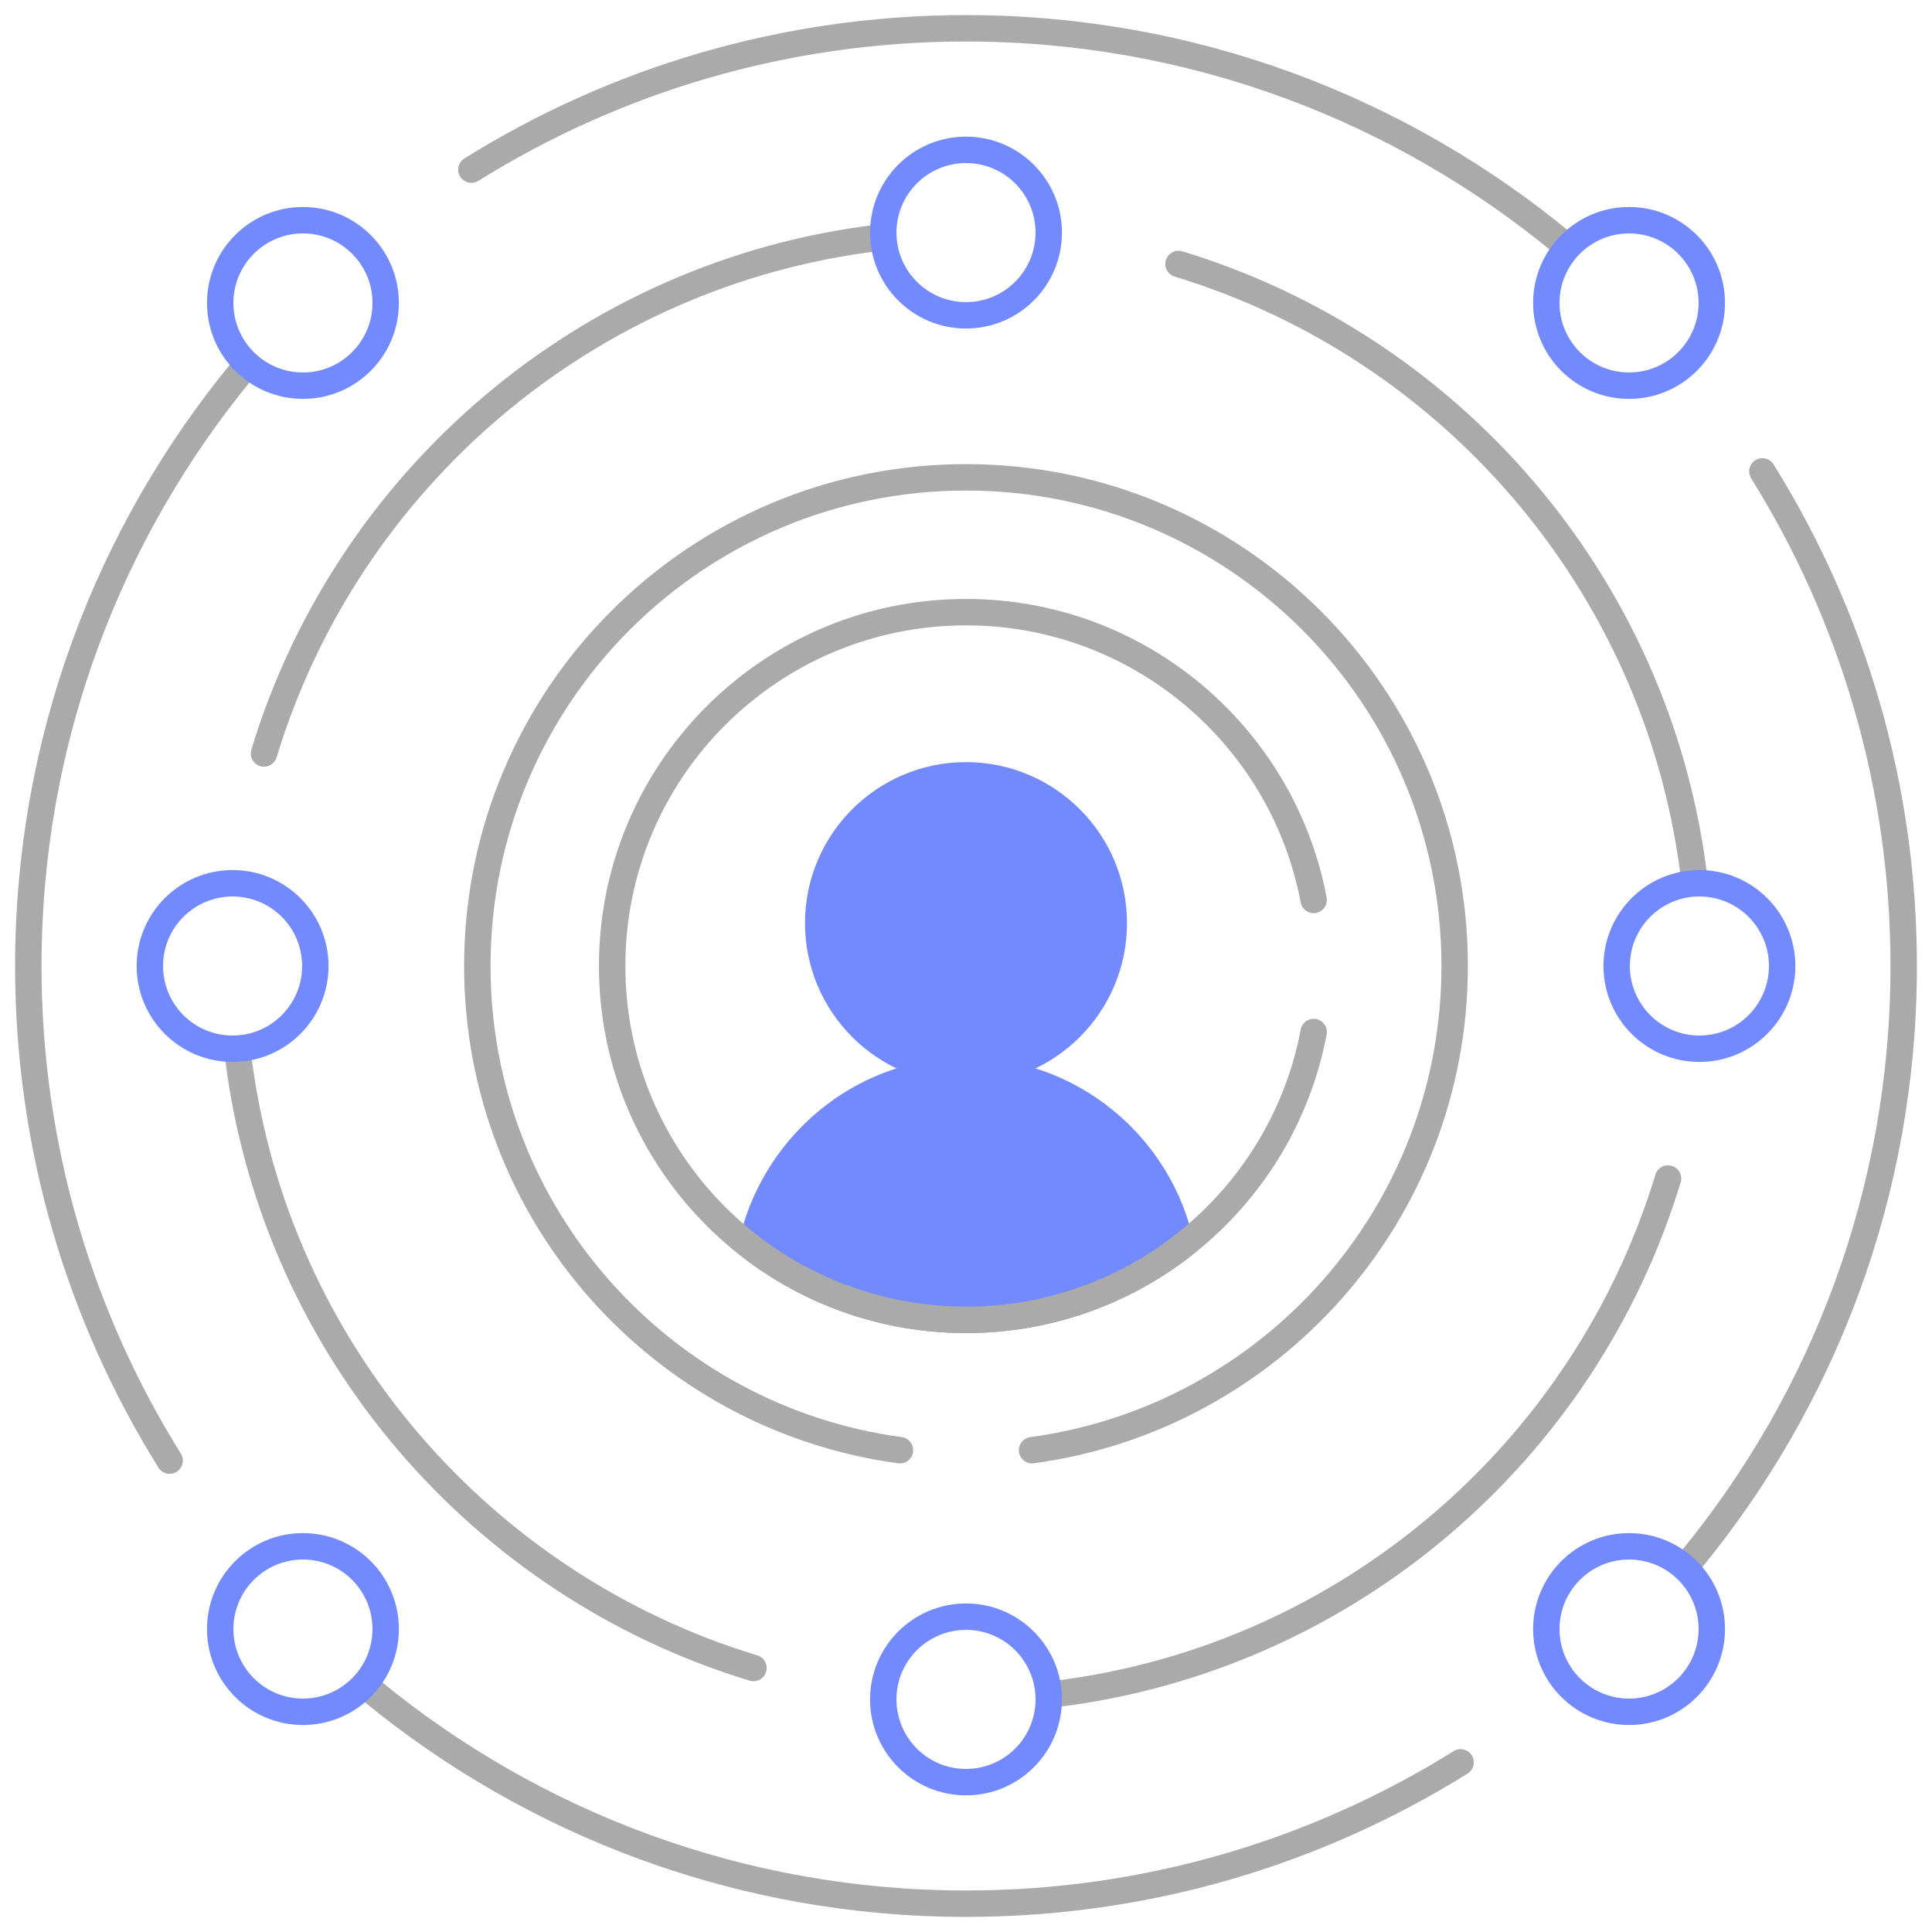 <?xml version="1.0" encoding="UTF-8"?>
<svg xmlns="http://www.w3.org/2000/svg" xmlns:xlink="http://www.w3.org/1999/xlink" version="1.1" id="Capa_1" x="0px" y="0px" viewBox="0 0 511.995 511.995" style="enable-background:new 0 0 511.995 511.995;" xml:space="preserve" width="512" height="512">
<g>
	
		<circle style="fill:#738AFF;stroke:#738AFF;stroke-width:7;stroke-linecap:round;stroke-linejoin:round;stroke-miterlimit:10;" cx="255.998" cy="244.637" r="39.168"/>
	<path style="fill:#738AFF;stroke:#738AFF;stroke-width:7;stroke-linecap:round;stroke-linejoin:round;stroke-miterlimit:10;" d="&#10;&#9;&#9;M255.998,349.768c21.474,0,41.249-7.235,57.057-19.378c-5.486-26.747-29.455-46.967-57.846-46.585&#10;&#9;&#9;c-27.763,0.372-50.607,20.46-56.153,46.676C214.844,342.57,234.576,349.768,255.998,349.768z"/>
	<path style="fill:none;stroke:#AAAAAA;stroke-width:7;stroke-linecap:round;stroke-linejoin:round;stroke-miterlimit:10;" d="&#10;&#9;&#9;M448.74,230.872c-9.908-76.426-64.384-139.066-136.424-160.915"/>
	<path style="fill:none;stroke:#AAAAAA;stroke-width:7;stroke-linecap:round;stroke-linejoin:round;stroke-miterlimit:10;" d="&#10;&#9;&#9;M280.135,448.865c76.874-9.564,139.961-64.2,161.904-136.551"/>
	<path style="fill:none;stroke:#AAAAAA;stroke-width:7;stroke-linecap:round;stroke-linejoin:round;stroke-miterlimit:10;" d="&#10;&#9;&#9;M63.252,281.099c9.899,76.435,64.377,139.085,136.422,160.938"/>
	<path style="fill:none;stroke:#AAAAAA;stroke-width:7;stroke-linecap:round;stroke-linejoin:round;stroke-miterlimit:10;" d="&#10;&#9;&#9;M232.518,63.049c-77.172,9.334-140.556,64.074-162.562,136.632"/>
	<path style="fill:none;stroke:#AAAAAA;stroke-width:7;stroke-linecap:round;stroke-linejoin:round;stroke-miterlimit:10;" d="&#10;&#9;&#9;M414.067,64.392C371.081,28.868,315.988,7.5,255.998,7.5c-48.072,0-92.999,13.721-131.072,37.452"/>
	<path style="fill:none;stroke:#AAAAAA;stroke-width:7;stroke-linecap:round;stroke-linejoin:round;stroke-miterlimit:10;" d="&#10;&#9;&#9;M447.761,413.875c35.43-42.957,56.734-97.976,56.734-157.877c0-48.076-13.723-93.006-37.457-131.081"/>
	<path style="fill:none;stroke:#AAAAAA;stroke-width:7;stroke-linecap:round;stroke-linejoin:round;stroke-miterlimit:10;" d="&#10;&#9;&#9;M98.608,448.162c42.886,35.189,97.715,56.333,157.39,56.333c48.073,0,93.001-13.721,131.073-37.453"/>
	<path style="fill:none;stroke:#AAAAAA;stroke-width:7;stroke-linecap:round;stroke-linejoin:round;stroke-miterlimit:10;" d="&#10;&#9;&#9;M64.093,98.291C28.748,141.223,7.5,196.176,7.5,255.998c0,48.075,13.722,93.005,37.456,131.078"/>
	
		<circle style="fill:none;stroke:#738AFF;stroke-width:7;stroke-linecap:round;stroke-linejoin:round;stroke-miterlimit:10;" cx="255.998" cy="61.639" r="21.926"/>
	
		<circle style="fill:none;stroke:#738AFF;stroke-width:7;stroke-linecap:round;stroke-linejoin:round;stroke-miterlimit:10;" cx="80.283" cy="80.283" r="21.926"/>
	
		<circle style="fill:none;stroke:#738AFF;stroke-width:7;stroke-linecap:round;stroke-linejoin:round;stroke-miterlimit:10;" cx="431.712" cy="431.712" r="21.926"/>
	
		<circle style="fill:none;stroke:#738AFF;stroke-width:7;stroke-linecap:round;stroke-linejoin:round;stroke-miterlimit:10;" cx="431.712" cy="80.283" r="21.926"/>
	
		<circle style="fill:none;stroke:#738AFF;stroke-width:7;stroke-linecap:round;stroke-linejoin:round;stroke-miterlimit:10;" cx="80.283" cy="431.712" r="21.926"/>
	
		<circle style="fill:none;stroke:#738AFF;stroke-width:7;stroke-linecap:round;stroke-linejoin:round;stroke-miterlimit:10;" cx="255.998" cy="450.356" r="21.926"/>
	
		<circle style="fill:none;stroke:#738AFF;stroke-width:7;stroke-linecap:round;stroke-linejoin:round;stroke-miterlimit:10;" cx="61.639" cy="255.998" r="21.926"/>
	
		<circle style="fill:none;stroke:#738AFF;stroke-width:7;stroke-linecap:round;stroke-linejoin:round;stroke-miterlimit:10;" cx="450.356" cy="255.998" r="21.926"/>
	<path style="fill:none;stroke:#AAAAAA;stroke-width:7;stroke-linecap:round;stroke-linejoin:round;stroke-miterlimit:10;" d="&#10;&#9;&#9;M273.498,384.316c63.243-8.545,112-62.734,112-128.319c0-71.521-57.979-129.5-129.5-129.5c-71.521,0-129.5,57.979-129.5,129.5&#10;&#9;&#9;c0,65.585,48.757,119.774,112,128.319"/>
	<path style="fill:none;stroke:#AAAAAA;stroke-width:7;stroke-linecap:round;stroke-linejoin:round;stroke-miterlimit:10;" d="&#10;&#9;&#9;M348.131,238.498c-8.198-43.424-46.327-76.271-92.134-76.271c-51.788,0-93.771,41.983-93.771,93.771s41.983,93.771,93.771,93.771&#10;&#9;&#9;c45.807,0,83.935-32.847,92.134-76.271"/>
</g>















</svg>

